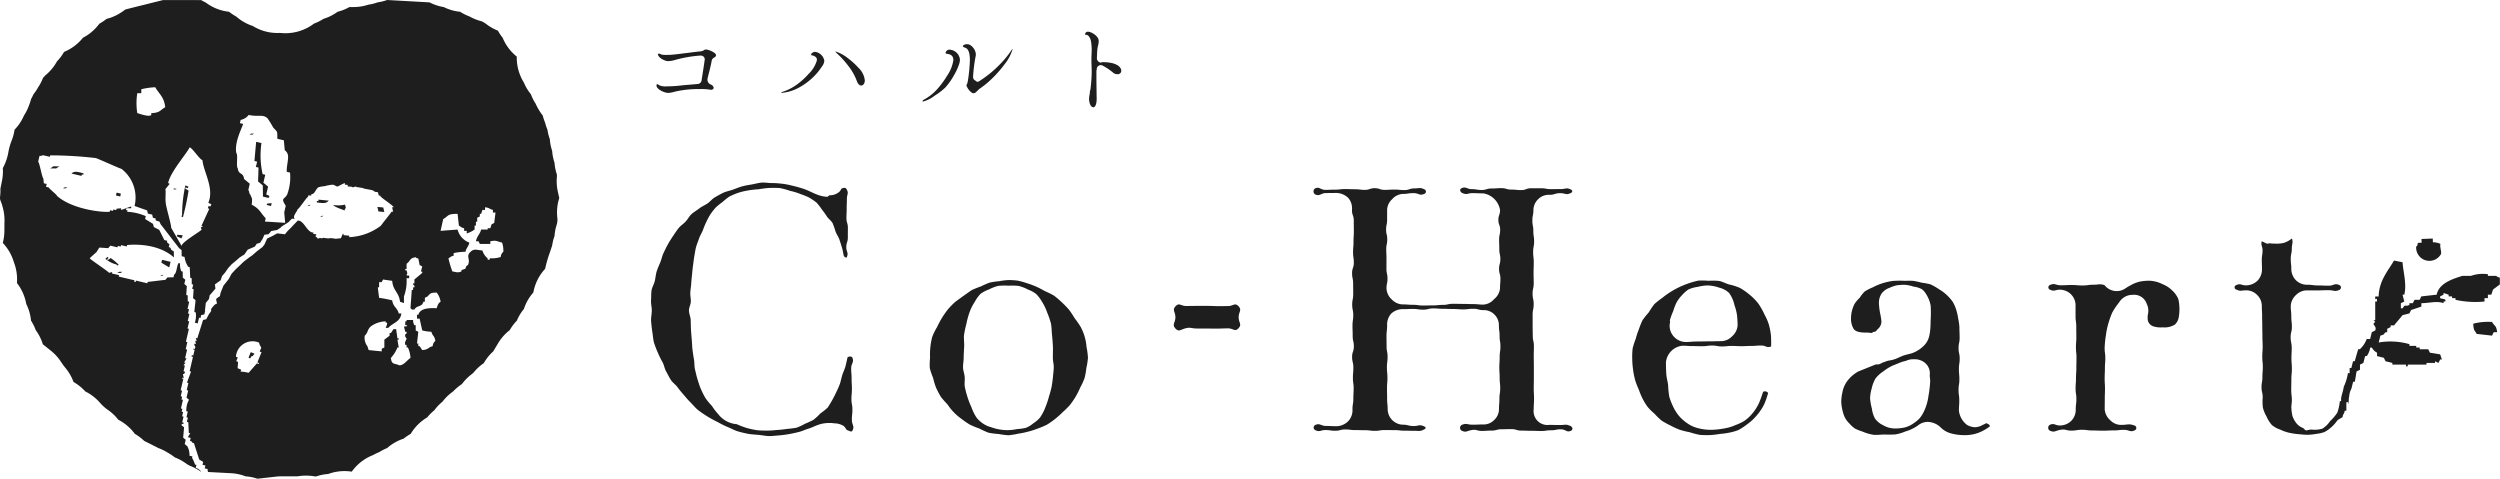 <svg xmlns="http://www.w3.org/2000/svg" width="300.436" height="57.527" viewBox="0 0 300.436 57.527">
  <g id="グループ_11465" data-name="グループ 11465" transform="translate(-534.44 -34.059)">
    <g id="グループ_11451" data-name="グループ 11451" transform="translate(613.332 37.876)">
      <g id="グループ_11450" data-name="グループ 11450">
        <g id="グループ_11449" data-name="グループ 11449">
          <g id="グループ_11445" data-name="グループ 11445" transform="translate(0 2.128)">
            <path id="パス_57379" data-name="パス 57379" d="M596.543,43.852c-.486,0-1.413-.447-1.413-.888,0-.135.073-.161.1-.161.072,0,.165.095.281.157a1.95,1.95,0,0,0,.855.105,14.431,14.431,0,0,0,1.878-.126c.478-.044,1.093-.088,1.889-.164a.494.494,0,0,0,.417-.437c.209-1.3.32-2.066.368-2.414a.487.487,0,0,0-.094-.4.512.512,0,0,0-.37-.156c-.009,0-.02-.006-.029-.005a14.646,14.646,0,0,0-1.625.2,15.7,15.7,0,0,0-1.6.374,2.815,2.815,0,0,1-.679.095c-.393,0-1.221-.417-1.221-.857.044-.022.056-.04.1-.04a.513.513,0,0,1,.225.053.464.464,0,0,0,.211.073,3.156,3.156,0,0,0,.41.025c.279,0,.571-.007.715-.021.656-.057,1.231-.143,1.806-.209.519-.06,1.035-.138,1.609-.191a.873.873,0,0,0,.431-.131.462.462,0,0,1,.269-.1c.294,0,1.211.372,1.211.685,0,.125-.095.225-.29.326a.515.515,0,0,0-.237.378c-.1.58-.324,1.392-.487,2.071a.647.647,0,0,0,.289.708c.443.162.437.428.437.43,0,.165-.153.246-.328.246a.817.817,0,0,1-.155-.022,6.521,6.521,0,0,0-1.165-.066,13.873,13.873,0,0,0-1.54.066,12.551,12.551,0,0,0-1.52.259A3.154,3.154,0,0,1,596.543,43.852Z" transform="translate(-595.13 -38.632)" fill="#1e1e1e"/>
          </g>
          <g id="グループ_11446" data-name="グループ 11446" transform="translate(14.958 2.366)">
            <path id="パス_57380" data-name="パス 57380" d="M606.746,43.794c-.035,0-.079-.049-.1-.079l-.012.039c.023,0,.082-.049.243-.1a6.2,6.2,0,0,0,1.691-.872,8.476,8.476,0,0,0,1.405-1.284,3.6,3.6,0,0,0,.978-1.6.568.568,0,0,0-.038-.3.788.788,0,0,0-.486-.3c-.053-.007-.16-.013-.16-.112,0-.162.269-.322.482-.322a1.3,1.3,0,0,1,1.1,1.075,1.274,1.274,0,0,1-.308.714,7,7,0,0,1-1.287,1.485,7.587,7.587,0,0,1-1.626,1.111A5.262,5.262,0,0,1,606.746,43.794Zm9.531-.885c-.109,0-.355-.057-.542-.593a6.589,6.589,0,0,0-.966-1.715,11.239,11.239,0,0,0-1.31-1.469c-.068-.062-.272-.237-.272-.317a4.682,4.682,0,0,1,1.5.814,8.672,8.672,0,0,1,1.273,1.16,2.444,2.444,0,0,1,.755,1.49C616.717,42.642,616.54,42.908,616.277,42.908Z" transform="translate(-606.637 -38.815)" fill="#1e1e1e"/>
          </g>
          <g id="グループ_11447" data-name="グループ 11447" transform="translate(31.981 1.485)">
            <path id="パス_57381" data-name="パス 57381" d="M619.763,45.045c-.053-.034-.057-.136.149-.247a5.978,5.978,0,0,0,1.577-1.249,10.632,10.632,0,0,0,1.2-1.635,4.375,4.375,0,0,0,.74-1.868c0-.586-.439-.7-.753-.74-.088-.009-.181-.036-.181-.131a.474.474,0,0,1,.5-.37,1.318,1.318,0,0,1,1.223,1.182,1.761,1.761,0,0,1-.1.56,7.133,7.133,0,0,1-.69,1.462,7.926,7.926,0,0,1-.945,1.323,7.448,7.448,0,0,1-1.286.991A3.88,3.88,0,0,1,619.763,45.045Zm6.1-1c-.36,0-.846-.734-.859-.97,0-.058.066-.122.091-.2a2.436,2.436,0,0,0,.091-.415,18.647,18.647,0,0,0,.227-2.374c0-.928-.19-1.4-.565-1.517-.087-.027-.282-.1-.282-.2,0-.073.209-.225.522-.225.534,0,1.04.716,1.04,1.218a.878.878,0,0,1-.038.308,18.766,18.766,0,0,0-.294,2.426.494.494,0,0,0,.291.432c.077.045.144.139.229.139a.558.558,0,0,0,.279-.114,14.925,14.925,0,0,0,1.377-1.007,15.317,15.317,0,0,0,1.247-1.183,11.58,11.58,0,0,0,1.084-1.335c.074-.1.2-.305.253-.305a5.508,5.508,0,0,1-.989,1.858,13.922,13.922,0,0,1-1.393,1.6,11.178,11.178,0,0,1-1.634,1.349c-.026.018-.13.129-.152.151C626.22,43.846,626.047,44.041,625.865,44.041Z" transform="translate(-619.732 -38.137)" fill="#1e1e1e"/>
          </g>
          <g id="グループ_11448" data-name="グループ 11448" transform="translate(51.507)">
            <path id="パス_57382" data-name="パス 57382" d="M635.753,46.07c-.294,0-.521-.448-.521-1.044a3.34,3.34,0,0,1,.076-.552c.029-.148.008-.239.026-.309a2.417,2.417,0,0,0,.087-.443c.043-.337.105-.974.123-1.682.014-.562-.03-1.166-.03-1.7,0-.586.049-1.043.032-1.4-.045-.967-.194-1.188-.3-1.336a.512.512,0,0,0-.386-.251c-.085,0-.108.016-.108-.064a.335.335,0,0,1,.347-.3c.412,0,1.29.528,1.29,1.1a1.833,1.833,0,0,1-.044.425,4.368,4.368,0,0,0-.112.572c-.035.276-.043.654-.059,1.08a.441.441,0,0,0,.126.346.518.518,0,0,0,.334.195.646.646,0,0,1,.242-.061c1.626,0,2.229.572,2.229,1.043a.414.414,0,0,1-.446.406.786.786,0,0,1-.489-.144,6.768,6.768,0,0,0-1.332-.9.537.537,0,0,0-.217-.052.51.51,0,0,0-.264.1.46.46,0,0,0-.2.413c0,.087-.042.087-.042.173,0,.554,0,1.113.005,1.605.012.837.016,1.487.025,1.6.018.729-.133,1-.231,1.1A.211.211,0,0,1,635.753,46.07Z" transform="translate(-634.753 -36.995)" fill="#1e1e1e"/>
          </g>
        </g>
      </g>
    </g>
    <g id="グループ_11462" data-name="グループ 11462" transform="translate(612.674 55.995)">
      <g id="グループ_11460" data-name="グループ 11460">
        <g id="グループ_11452" data-name="グループ 11452">
          <path id="パス_57383" data-name="パス 57383" d="M608.837,81.4c-.426,0-.853-.1-1.275-.14s-.853-.051-1.271-.129-.836-.181-1.247-.3-.776-.35-1.174-.5a11.477,11.477,0,0,1-1.235-.614,13.631,13.631,0,0,1-2.353-1.438c-.351-.286-.64-.658-.976-.989-.273-.27-.513-.567-.77-.863s-.5-.584-.728-.9-.577-.537-.79-.863-.377-.677-.569-1.017-.246-.74-.421-1.091a11.164,11.164,0,0,1-.575-1.16,12.241,12.241,0,0,1-.469-1.219c-.108-.412-.133-.853-.2-1.29-.065-.419-.114-.853-.147-1.295-.031-.424.082-.858.082-1.3,0-.4-.117-.8-.09-1.189s0-.806.06-1.2.3-.747.391-1.139.113-.788.231-1.163.291-.736.437-1.1.213-.753.381-1.1.332-.7.521-1.039.4-.667.612-.988.432-.647.668-.949.591-.516.853-.8.434-.646.715-.9.629-.445.931-.682.662-.38.978-.593.555-.546.889-.737.664-.386,1.013-.551.763-.231,1.139-.367.744-.294,1.127-.4.777-.166,1.171-.234.779-.186,1.179-.218.8.053,1.2.053a10.54,10.54,0,0,1,1.126.068,7.716,7.716,0,0,1,1.108.191,15.748,15.748,0,0,1,1.771.494c.515.2.969.446,1.4.61a3.727,3.727,0,0,0,1.265.289c.114,0,.2-.173.276-.178a1.8,1.8,0,0,0,1.174-.412c.116-.1.216-.316.321-.432.3-.049.434-.133.577.138.272.515.022.552.022,1.132s-.025.577-.025,1.157-.03.578-.03,1.156.173.582.173,1.165-.005.581-.005,1.163-.186.582-.186,1.167.286.614.081,1.156c-.082.211-.186.051-.37-.073-.081-.343-.121-.634-.216-.975s-.211-.682-.321-1.019-.342-.637-.465-.968a9.816,9.816,0,0,0-.343-.988c-.16-.312-.489-.517-.682-.8a7.982,7.982,0,0,0-.6-.836,7.115,7.115,0,0,0-.658-.855,7.633,7.633,0,0,0-.9-.612,9.283,9.283,0,0,0-1-.406,7.514,7.514,0,0,0-1.252-.386,9.311,9.311,0,0,0-1.279-.347,12.915,12.915,0,0,0-1.33-.005,11.725,11.725,0,0,0-1.249.161,9.249,9.249,0,0,0-1.247.14,8.143,8.143,0,0,0-1.227.3,10.483,10.483,0,0,0-.985.424,8.145,8.145,0,0,0-.841.668,7.243,7.243,0,0,0-.828.675,8.613,8.613,0,0,0-.642.833,9.014,9.014,0,0,0-.489.923,9.365,9.365,0,0,0-.391.955c-.14.337-.342.642-.459.992s-.266.68-.361,1.033-.137.715-.205,1.076-.1.737-.156,1.109-.081.737-.121,1.111-.078.74-.1,1.115-.095.714-.11,1.065.073.718.065,1.063c-.008.361-.225.712-.225,1.059,0,.406.2.8.211,1.186.009.407.014.806.035,1.187.025.407.06.8.092,1.184.038.407.04.8.088,1.184.052.407.111.793.175,1.169.075.4.035.819.122,1.184.1.407.186.814.3,1.182.13.4.246.806.4,1.162a11.485,11.485,0,0,0,.554,1.1,8.205,8.205,0,0,0,.776.944,7.456,7.456,0,0,0,.777,1.011,3.11,3.11,0,0,0,2.215,1.188,9.916,9.916,0,0,0,1.217.464,10.74,10.74,0,0,0,1.29.269,12.588,12.588,0,0,0,1.319.035c.394,0,.766-.053,1.125-.078.394-.022.762-.073,1.118-.125a10.018,10.018,0,0,0,1.114-.14,6.76,6.76,0,0,0,1.019-.477,9.187,9.187,0,0,0,1.023-.477,7.025,7.025,0,0,0,.826-.767,6.78,6.78,0,0,0,.881-.706A14.443,14.443,0,0,0,616.9,76.1a9.554,9.554,0,0,0,.426-.979c.114-.343.175-.7.283-1.046s.276-.672.373-1.015.178-.786.267-1.13c.191-.121.507-.135.585.073.208.582-.154.645-.154,1.26s.051.62.051,1.236.036.615.036,1.23-.057.617-.057,1.236.116.62.116,1.243-.065.616-.065,1.241.351.725.079,1.282c-.135.277-.389.005-.686-.049a4.21,4.21,0,0,0-.326-.452,2.059,2.059,0,0,0-1.179-.356,2.594,2.594,0,0,0-.286-.035,4.395,4.395,0,0,0-1.36.121c-.819.253-.784.346-1.6.6-.316.095-.637.261-1,.346-.329.083-.677.161-1.039.231a12.251,12.251,0,0,1-1.254.175C609.706,81.344,609.274,81.4,608.837,81.4Z" transform="translate(-594.624 -50.934)" fill="#1e1e1e"/>
        </g>
        <g id="グループ_11453" data-name="グループ 11453" transform="translate(33.479 11.723)">
          <path id="パス_57384" data-name="パス 57384" d="M629.853,78.6a9.308,9.308,0,0,1-1.189-.155,8.936,8.936,0,0,1-1.2-.151,9.741,9.741,0,0,1-1.1-.5,10.55,10.55,0,0,1-1.13-.463,9.779,9.779,0,0,1-1.006-.689,6.456,6.456,0,0,1-1.692-1.743,10.422,10.422,0,0,1-.806-.924,11.288,11.288,0,0,1-.569-1.084,8.512,8.512,0,0,1-.361-1.188,8.589,8.589,0,0,1-.4-1.179,9.128,9.128,0,0,1,.035-1.245,8.323,8.323,0,0,1,.038-1.277,7.375,7.375,0,0,1,.237-1.262,7.8,7.8,0,0,1,.572-1.152,11.431,11.431,0,0,1,.586-1.093,11.14,11.14,0,0,1,.71-1.02,9.935,9.935,0,0,1,.871-.894,66.727,66.727,0,0,1,1.977-1.414,10.469,10.469,0,0,1,1.123-.456,11.013,11.013,0,0,1,1.049-.456,8.172,8.172,0,0,1,1.13-.166,7.752,7.752,0,0,1,1.128-.14,8.114,8.114,0,0,1,1.144.075,9.332,9.332,0,0,1,1.1.311,10.705,10.705,0,0,1,1.063.391,11.363,11.363,0,0,1,1.069.55,9.976,9.976,0,0,1,1.089.539,10.356,10.356,0,0,1,.926.788,11.7,11.7,0,0,1,.87.888,10.779,10.779,0,0,1,.688,1.036,11.013,11.013,0,0,1,.712,1.022,5.943,5.943,0,0,1,.723,2.458,8.568,8.568,0,0,1,.17,1.274,8.323,8.323,0,0,1-.191,1.232A8.068,8.068,0,0,1,639,71.738a7.839,7.839,0,0,1-.517,1.126,10.316,10.316,0,0,1-.547,1.092,10.707,10.707,0,0,1-.691,1.006,10.456,10.456,0,0,1-.868.861,11.144,11.144,0,0,1-.906.812,10.115,10.115,0,0,1-1,.7,10.673,10.673,0,0,1-1.126.472,9.735,9.735,0,0,1-1.14.361,9.521,9.521,0,0,1-1.163.239A8.854,8.854,0,0,1,629.853,78.6Zm0-17.975a7.477,7.477,0,0,0-1.227.023,5.16,5.16,0,0,0-1.141.443,3.64,3.64,0,0,0-1,.529,4.317,4.317,0,0,0-.662.924,5.881,5.881,0,0,0-.641,1.269,9.64,9.64,0,0,0-.378,1.384,13.028,13.028,0,0,0-.286,1.345c-.043.426.035.888.016,1.37-.018.434-.058.888-.058,1.369,0,.407-.09.793-.077,1.165.012.407.17.78.2,1.147.032.408-.048.8.008,1.161a10.534,10.534,0,0,0,.286,1.119,9.262,9.262,0,0,0,.516,1.355,5.567,5.567,0,0,0,.64,1.292,3.854,3.854,0,0,0,.79.7,3.093,3.093,0,0,0,.955.416,5.512,5.512,0,0,0,3.1.221,6.694,6.694,0,0,0,1.036-.143,3.144,3.144,0,0,0,.9-.539,3.915,3.915,0,0,0,.8-.677,5.613,5.613,0,0,0,.668-1.27,10.437,10.437,0,0,0,.451-1.369,9.986,9.986,0,0,0,.3-1.111c.052-.354.12-.736.153-1.141.032-.361.085-.749.1-1.16.01-.369-.11-.758-.11-1.165,0-.481.022-.935.005-1.369-.023-.487-.061-.939-.105-1.365-.051-.491-.045-.954-.126-1.362a9.567,9.567,0,0,0-.469-1.365,5.946,5.946,0,0,0-.617-1.277,4.382,4.382,0,0,0-.675-.9,3.409,3.409,0,0,0-.983-.545,4.87,4.87,0,0,0-1.141-.445A7.664,7.664,0,0,0,629.853,60.627Z" transform="translate(-620.379 -59.952)" fill="#1e1e1e"/>
        </g>
        <g id="グループ_11454" data-name="グループ 11454" transform="translate(62.82 14.647)">
          <path id="パス_57385" data-name="パス 57385" d="M643.153,65.1c-.459-.486,0-.689,0-1.357s-.434-.845.023-1.336c.432-.458.621-.016,1.249-.016s.627-.014,1.255-.014.629-.005,1.26-.005.632.035,1.263.035.633-.005,1.265-.005.826-.456,1.26.005c.461.486.02.662.02,1.336s.439.846-.02,1.332c-.426.461-.623,0-1.249,0s-.628.035-1.254.035-.628-.01-1.26-.01H645.7c-.634,0-.654-.183-1.271-.044C643.76,65.208,643.59,65.564,643.153,65.1Z" transform="translate(-642.95 -62.201)" fill="#1e1e1e"/>
        </g>
        <g id="グループ_11455" data-name="グループ 11455" transform="translate(79.605 0.597)">
          <path id="パス_57386" data-name="パス 57386" d="M673.671,80.613a.4.4,0,0,1,.005-.682c.586-.259.664-.033,1.309-.033s.645-.029,1.289-.029a1.727,1.727,0,0,0,1.3-.526,1.774,1.774,0,0,0,.588-1.3c0-.629.052-.629.052-1.258s.095-.63.095-1.257-.065-.628-.065-1.254-.04-.628-.04-1.249.04-.633.04-1.262.091-.632.091-1.262-.1-.632-.1-1.267-.082-.632-.082-1.264a1.8,1.8,0,0,0-.547-1.322,1.778,1.778,0,0,0-1.325-.52c-.6,0-.6-.162-1.206-.162s-.6.075-1.208.075-.6-.045-1.2-.045-.6-.025-1.2-.025-.6-.048-1.208-.048-.606.151-1.212.151-.6-.088-1.214-.088-.6.025-1.217.025a2.036,2.036,0,0,0-1.414.545,1.985,1.985,0,0,0-.482,1.416c0,.629-.075.629-.075,1.262s.01.627.01,1.254.121.627.121,1.254-.081.627-.081,1.252.063.632.063,1.258-.052.633-.052,1.262.014.634.014,1.267.065.632.065,1.264a1.883,1.883,0,0,0,1.832,1.852c.647,0,.647.162,1.29.162s.652-.229,1.24.03c.263.118.268.259.009.387-.534.255-.554.155-1.151.155s-.59-.013-1.187-.013-.593-.068-1.184-.068-.6-.009-1.192-.009-.594.095-1.187.095-.6-.075-1.19-.075-.591-.016-1.187-.016-.6-.074-1.191-.074-.6.155-1.195.155-.6-.084-1.193-.084-.663.27-1.205.014a.347.347,0,0,1-.019-.621c.586-.264.667.114,1.309.114s.645.031,1.29.031a2.045,2.045,0,0,0,1.4-.636,1.923,1.923,0,0,0,.482-1.4c0-.632.105-.632.105-1.258s.035-.63.035-1.262-.088-.628-.088-1.254.053-.628.053-1.26-.151-.627-.151-1.26.211-.627.211-1.254-.14-.624-.14-1.252-.023-.629-.023-1.257.091-.627.091-1.26-.127-.632-.127-1.258.122-.63.122-1.26-.008-.632-.008-1.265-.127-.627-.127-1.26.208-.627.208-1.256-.09-.63-.09-1.257.054-.633.054-1.265.04-.633.04-1.265-.01-.637-.01-1.269-.216-.638-.216-1.27a1.934,1.934,0,0,0-.408-1.413,2.089,2.089,0,0,0-1.413-.64c-.645,0-.645.01-1.29.01s-.723.426-1.309.166a.428.428,0,0,1-.016-.718c.532-.256.632.17,1.23.17s.591-.026,1.187-.026.591-.07,1.186-.07.593.021,1.19.021.6.075,1.189.075.594-.2,1.189-.2.591.2,1.184.2.6-.035,1.193-.035.6.06,1.195.06.6-.2,1.195-.2.651-.148,1.191.11a.288.288,0,0,1,0,.546c-.586.261-.64-.09-1.284-.09s-.642.095-1.29.095a1.831,1.831,0,0,0-1.295.642,1.8,1.8,0,0,0-.6,1.3v1.174c0,.59-.122.59-.122,1.176s.138.588.138,1.175-.121.584-.121,1.171.03.59.03,1.179-.005.59-.005,1.179.126.591.126,1.184-.121.593-.121,1.182a1.89,1.89,0,0,0,.642,1.327,1.854,1.854,0,0,0,1.325.591c.607,0,.607.046,1.212.046s.6.086,1.2.086.6-.013,1.2-.013.6-.062,1.205-.062.6-.131,1.209-.131.6.013,1.209.013.6.023,1.214.023.607.06,1.214.06a1.822,1.822,0,0,0,1.29-.647,1.909,1.909,0,0,0,.723-1.292c0-.588.048-.588.048-1.176s-.164-.588-.164-1.174.156-.588.156-1.175-.126-.586-.126-1.171-.022-.589-.022-1.176.124-.593.124-1.179-.212-.591-.212-1.184.2-.591.2-1.184a2.427,2.427,0,0,0-2.012-2.007c-.645,0-.645-.03-1.289-.03s-.647.246-1.239-.016c-.259-.114-.356-.443-.1-.567.537-.256.646.105,1.244.105s.592.1,1.184.1.594-.181,1.187-.181.594-.04,1.191-.04.593.173,1.19.173.593.06,1.187.06.59-.221,1.187-.221.594,0,1.193,0,.6.108,1.189.108.6-.01,1.2-.01.64-.211,1.182.045c.259.121.238.331-.023.447-.586.261-.6,0-1.249,0s-.642.2-1.29.2a1.766,1.766,0,0,0-1.325.5A1.845,1.845,0,0,0,682.3,54.1c0,.628-.126.628-.126,1.26s.116.627.116,1.257.095.627.095,1.257-.117.632-.117,1.258.073.633.073,1.26-.023.628-.023,1.254.018.628.018,1.254-.135.628-.135,1.254.13.63.13,1.262-.125.629-.125,1.257v1.26c0,.629.014.629.014,1.261s.138.633.138,1.26-.017.633-.017,1.26.012.629.012,1.257,0,.632,0,1.265-.014.632-.014,1.269.035.633.035,1.265-.04.634-.04,1.271a1.669,1.669,0,0,0,1.881,1.88c.647,0,.647.017,1.29.017s.666-.143,1.254.118c.261.116.321.442.068.564-.537.259-.629-.168-1.225-.168s-.594.118-1.186.118-.593.084-1.189.084-.591-.022-1.187-.022-.594-.022-1.192-.022-.592-.181-1.188-.181-.593.017-1.184.017-.6.161-1.19.161-.6.04-1.194.04-.607-.207-1.2-.107C674.27,80.653,674.21,80.87,673.671,80.613Z" transform="translate(-655.862 -51.393)" fill="#1e1e1e"/>
        </g>
        <g id="グループ_11456" data-name="グループ 11456" transform="translate(117.915 11.778)">
          <path id="パス_57387" data-name="パス 57387" d="M694.767,78.562a12.068,12.068,0,0,1-1.287-.018,10.191,10.191,0,0,1-1.243-.322A9.644,9.644,0,0,1,691,77.909a9.794,9.794,0,0,1-1.079-.5,9.5,9.5,0,0,1-1.041-.575,7.861,7.861,0,0,1-.855-.823,7.515,7.515,0,0,1-.837-.828,7.96,7.96,0,0,1-.617-1.011,9.739,9.739,0,0,1-.45-1.085,8.491,8.491,0,0,1-.454-1.2,9.707,9.707,0,0,1-.24-1.26,10.542,10.542,0,0,1-.091-1.282,8.553,8.553,0,0,1,.051-1.2,8.727,8.727,0,0,1,.369-1.143,8.911,8.911,0,0,1,.368-1.123,10,10,0,0,1,.447-1.114,10.068,10.068,0,0,1,.747-.939,10.566,10.566,0,0,1,.677-1,10.269,10.269,0,0,1,.948-.745,9.232,9.232,0,0,1,.971-.7,9.828,9.828,0,0,1,1.046-.581,10.9,10.9,0,0,1,2.328-.8,9.011,9.011,0,0,1,1.239.025,7.154,7.154,0,0,1,1.245.016c.386.07.758.291,1.174.416a7.16,7.16,0,0,1,1.327.421,7.548,7.548,0,0,1,1.147.8,6.516,6.516,0,0,1,1.084,1.1,8.71,8.71,0,0,1,.753,1.351,6.031,6.031,0,0,1,.508,1.189,8.782,8.782,0,0,1,.243,1.264,12.859,12.859,0,0,1,.016,1.332c-.547.213-.6-.113-1.19-.113s-.591.051-1.184.051-.586.03-1.174.03-.591-.03-1.179-.03-.588.062-1.177.062-.59-.108-1.182-.108-.592.081-1.182.081-.594-.016-1.187-.016-.6-.046-1.189-.046a2.224,2.224,0,0,0-1.991,1.988c0,.451.01.92.04,1.392.025.456.17.91.221,1.378a10.65,10.65,0,0,0,.14,1.371,7.571,7.571,0,0,0,.51,1.287,4.924,4.924,0,0,0,.7,1.071,5.008,5.008,0,0,0,.963.841,3.835,3.835,0,0,0,1.355.6,6.24,6.24,0,0,0,1.486.181,9.071,9.071,0,0,0,1.5-.153,5.4,5.4,0,0,0,1.425-.411,6.707,6.707,0,0,0,1.023-.474,4.622,4.622,0,0,0,.853-.733,5.615,5.615,0,0,0,1-1.53c.216-.519.351-.953.464-1.277.3-.086.359-.061.6.135a10.22,10.22,0,0,1-.432,1.279,5.254,5.254,0,0,1-.5.868,6.526,6.526,0,0,1-.632.783,5.642,5.642,0,0,1-.936.831,7.444,7.444,0,0,1-1.057.7,5.783,5.783,0,0,1-1.1.317,8.158,8.158,0,0,1-1.119.155A10.675,10.675,0,0,1,694.767,78.562Zm-.4-17.978a5.2,5.2,0,0,0-1.162.173,3.8,3.8,0,0,0-1.139.324,4.283,4.283,0,0,0-.772.7,4.118,4.118,0,0,0-.623.831,6.555,6.555,0,0,0-.413,1.066,7.84,7.84,0,0,0-.394,1.08c-.025.126.046.142.014.272a1.887,1.887,0,0,0,.361,1.581,1.976,1.976,0,0,0,1.483.77c.715,0,.715-.062,1.425-.062s.715-.017,1.427-.017.715-.023,1.43-.023a1.838,1.838,0,0,0,1.322-.575A1.922,1.922,0,0,0,698,65.378c0-.456-.039-.863-.071-1.219a5.669,5.669,0,0,0-.3-1.176,3.921,3.921,0,0,0-.642-1.487,2.63,2.63,0,0,0-1.2-.647A4.5,4.5,0,0,0,694.362,60.584Z" transform="translate(-685.333 -59.994)" fill="#1e1e1e"/>
        </g>
        <g id="グループ_11457" data-name="グループ 11457" transform="translate(143.041 11.792)">
          <path id="パス_57388" data-name="パス 57388" d="M719.387,78.57a6.121,6.121,0,0,1-1.5-.2,2.754,2.754,0,0,1-1.274-.72A2.326,2.326,0,0,0,715,76.975a1.919,1.919,0,0,0-1.149.451,5.049,5.049,0,0,1-1.481.7,5.446,5.446,0,0,1-1.2.356,10.8,10.8,0,0,1-1.26.013c-.509,0-.979.077-1.389.03a5.484,5.484,0,0,1-1.325-.391,5.775,5.775,0,0,1-.874-.346,3.465,3.465,0,0,1-.69-.623,2.668,2.668,0,0,1-.742-1.257,5.548,5.548,0,0,1-.23-1.312,5.376,5.376,0,0,1,.142-1.184,3.3,3.3,0,0,1,.417-1.106,4.366,4.366,0,0,1,.653-.786,4.589,4.589,0,0,1,.827-.6,744.1,744.1,0,0,0,2.047-.823c.224-.065.243.01.467-.052a2.438,2.438,0,0,0,.42-.2,2.041,2.041,0,0,0,.421-.149c.472-.148.494-.081.966-.231.407-.135.753-.331,1.091-.452.415-.142.809-.2,1.13-.318a3.824,3.824,0,0,0,1.336-.867,2.362,2.362,0,0,0,.65-1.149,6.023,6.023,0,0,0,.139-.952c.022-.292.034-.616.034-.974a13.171,13.171,0,0,0,0-1.76,3.784,3.784,0,0,0-.512-1.319,2.031,2.031,0,0,0-.542-.643,2.808,2.808,0,0,0-1-.308,4.147,4.147,0,0,0-1.033-.218,6.306,6.306,0,0,0-.949.056,4.143,4.143,0,0,0-.9.305,1.962,1.962,0,0,0-.958.693,2.006,2.006,0,0,0-.321,1.147,8.2,8.2,0,0,0,.146,1.226,7.126,7.126,0,0,1,.156.984,1.23,1.23,0,0,1-.456.926c-.074.068-.142.218-.312.294-.065.03-.146.005-.2.04-.07.005-.121.1-.194.11a2.923,2.923,0,0,1-.443-.04c-.334,0-1.405.052-1.729-.437a2.349,2.349,0,0,1-.321-1.3,3.84,3.84,0,0,1,.429-1.721,3.9,3.9,0,0,1,.61-.721,4.511,4.511,0,0,1,.591-.747,5.193,5.193,0,0,1,1-.517,6.726,6.726,0,0,1,1.029-.446,7.832,7.832,0,0,1,1.349-.317,11.755,11.755,0,0,1,1.395-.019c.376,0,.733-.018,1.069.01a8.035,8.035,0,0,1,1.033.222,7.237,7.237,0,0,1,1.039.194,6.709,6.709,0,0,1,1.044.6,4.731,4.731,0,0,1,.949.712,4.78,4.78,0,0,1,.692.8,4.3,4.3,0,0,1,.42.968,6.323,6.323,0,0,1,.23,1.033,7.018,7.018,0,0,1,.148,1.054c0,.627.025.627.025,1.254s-.127.627-.127,1.249.135.629.135,1.252-.095.624-.095,1.247.057.628.057,1.254-.1.632-.1,1.26.088.629.088,1.262-.043.627-.043,1.258a2.527,2.527,0,0,0,.958,1.678,2.033,2.033,0,0,0,1.011.291,1.949,1.949,0,0,0,.893-.281,2.565,2.565,0,0,0,.432-.216c.225.159.421.133.413.407a5.833,5.833,0,0,1-1.309.74A4.733,4.733,0,0,1,719.387,78.57Zm-6-9.119a1.949,1.949,0,0,0-.725.1c-.451.181-.477.118-.931.3s-.451.188-.909.369a5.209,5.209,0,0,0-1.074.664,4,4,0,0,0-.948.844,3.716,3.716,0,0,0-.467,1.179,4.8,4.8,0,0,0-.211,1.241,7.23,7.23,0,0,0,.221,1.247,3.28,3.28,0,0,0,.371,1.179,2.5,2.5,0,0,0,.957.793,2.821,2.821,0,0,0,1.5.4,4.907,4.907,0,0,0,1.148-.129,3.086,3.086,0,0,0,1.029-.491,3.99,3.99,0,0,0,.737-.612,3.92,3.92,0,0,0,.507-.81,5.829,5.829,0,0,0,.346-.906,6.125,6.125,0,0,0,.2-.945,14.292,14.292,0,0,0,.208-1.8c0-.359-.053-.359-.053-.715a1.639,1.639,0,0,0-.8-1.635A1.956,1.956,0,0,0,713.384,69.451Z" transform="translate(-704.662 -60.005)" fill="#1e1e1e"/>
        </g>
        <g id="グループ_11458" data-name="グループ 11458" transform="translate(167.904 11.798)">
          <path id="パス_57389" data-name="パス 57389" d="M723.983,78.028a.408.408,0,0,1,0-.693c.541-.253.627.073,1.222.073a1.946,1.946,0,0,0,1.377-.575,1.9,1.9,0,0,0,.521-1.373c0-.619.075-.619.075-1.241s-.095-.617-.095-1.236.048-.62.048-1.243.044-.621.044-1.241.016-.62.016-1.241-.065-.62-.065-1.24.047-.621.047-1.244-.009-.621-.009-1.244-.086-.628-.086-1.249V63.031a1.843,1.843,0,0,0-.519-1.356,1.9,1.9,0,0,0-1.355-.586c-.6,0-.653.256-1.189,0a.3.3,0,0,1,0-.567c.594-.261.647.038,1.3.038s.652-.033,1.305-.033.658.055,1.314.055.655-.091,1.31-.091.677-.135,1.309.043a1.858,1.858,0,0,0,2.589.35c.186-.126.391-.237.594-.347a4.032,4.032,0,0,1,1.082-.421,5.926,5.926,0,0,1,1.149-.105,3.878,3.878,0,0,1,1.605.432,3.359,3.359,0,0,1,1.124.742,2.907,2.907,0,0,1,.732,1.03,5.477,5.477,0,0,1,.048,2.207,1.517,1.517,0,0,1-.464.863,2.368,2.368,0,0,1-1.461.33,2.956,2.956,0,0,1-1.169-.133.987.987,0,0,1-.637-.936,2.207,2.207,0,0,1,.027-.486,1.854,1.854,0,0,0-.135-1.26,1.6,1.6,0,0,0-1.708-1.091,1.864,1.864,0,0,0-1.5.74c-.086.116-.172.235-.261.361a7.292,7.292,0,0,0-.69,1.05,10.793,10.793,0,0,0-.426,1.187,8.832,8.832,0,0,0-.321,1.505,11.66,11.66,0,0,0-.156,1.535c0,.607.081.607.081,1.225s-.049.607-.049,1.222-.031.615-.031,1.23.04.615.04,1.226-.025.62-.025,1.235-.008.617-.008,1.236a1.932,1.932,0,0,0,.673,1.322,1.8,1.8,0,0,0,1.326.555c.8,0,.841-.188,1.591.078a.306.306,0,0,1,.017.575c-.578.263-.643-.059-1.279-.059s-.634.07-1.266.07-.636.032-1.27.032-.632-.025-1.265-.025-.632-.083-1.269-.083-.637.1-1.273.1-.654-.2-1.287-.1C724.62,78.035,724.566,78.288,723.983,78.028Z" transform="translate(-723.789 -60.01)" fill="#1e1e1e"/>
        </g>
        <g id="グループ_11459" data-name="グループ 11459" transform="translate(190.305 6.71)">
          <path id="パス_57390" data-name="パス 57390" d="M749.784,79.7c-.4,0-.772-.051-1.128-.078a9.034,9.034,0,0,1-1.109-.173,5.259,5.259,0,0,1-1.049-.374,3.21,3.21,0,0,1-.974-.529,3.637,3.637,0,0,1-.649-1.014,4.3,4.3,0,0,1-.458-1.117A7.207,7.207,0,0,1,744.4,75.2c0-.607-.14-.607-.14-1.219s.105-.607.105-1.219.049-.607.049-1.219-.065-.607-.065-1.219.046-.607.046-1.214-.03-.612-.03-1.225-.016-.612-.016-1.222-.017-.615-.017-1.23-.038-.614-.038-1.226a1.831,1.831,0,0,0-.577-1.325,1.8,1.8,0,0,0-1.322-.539c-.6,0-.642.152-1.179-.1a.275.275,0,0,1-.005-.525c.539-.259.585.027,1.184.027a2.018,2.018,0,0,0,1.4-.581,1.973,1.973,0,0,0,.519-1.405c0-.547-.022-.547-.022-1.1s.09-.552.09-1.1-.218-.576-.1-1.113c.221.082.459.23.647.281.091.027.205-.051.3-.04a5.512,5.512,0,0,0,.692.04,3.61,3.61,0,0,0,1.059-.1,3.155,3.155,0,0,0,.939-.523c.162.585-.021.632-.021,1.235s-.125.607-.125,1.214.065.6.065,1.209a1.946,1.946,0,0,0,.564,1.373,1.9,1.9,0,0,0,1.367.534c.642,0,.642.084,1.279.084s.64.03,1.279.03.693-.341,1.281-.079a.317.317,0,0,1,.005.584c-.582.259-.642.033-1.283.033s-.64.026-1.282.026-.637,0-1.279,0a1.827,1.827,0,0,0-1.335.526,1.929,1.929,0,0,0-.662,1.338c0,.627.065.627.065,1.257s.07.629.07,1.261-.148.63-.148,1.26.129.628.129,1.26-.034.627-.034,1.257.053.632.053,1.264-.061.633-.061,1.265-.017.633-.017,1.267.075.632.075,1.269c0,.342-.083.658-.056.941a5.306,5.306,0,0,0,.129.936,3.005,3.005,0,0,0,.477.871,1.884,1.884,0,0,0,.775.559c.138.068.238.261.386.294.073.017.35-.1.655-.1a3.318,3.318,0,0,0,1.3-.105,3.035,3.035,0,0,0,.928-.909,5.358,5.358,0,0,0,.87-1.019,5.753,5.753,0,0,0,.3-1.355c.278-.105.376.027.577.256a10.162,10.162,0,0,1-.415,1.157,4.4,4.4,0,0,1-2,2.27,4.241,4.241,0,0,1-1.015.226A6,6,0,0,1,749.784,79.7Z" transform="translate(-741.021 -56.096)" fill="#1e1e1e"/>
        </g>
      </g>
      <path id="パス_57391" data-name="パス 57391" d="M760.725,58.084c.24-.266-.111-.871,0-1.33a2.153,2.153,0,0,0-.907-.191c-.005-.151-.01-.3-.018-.451-.451.019-.9.035-1.349.049,0,.153.008.3.014.452-.15,0-.3.014-.451.019-.116.451.043.194-.205.456A1.594,1.594,0,0,0,760.725,58.084Z" transform="translate(-545.681 -49.381)" fill="#1e1e1e" fill-rule="evenodd"/>
      <g id="グループ_11461" data-name="グループ 11461" transform="translate(202.219 9.365)">
        <path id="パス_57392" data-name="パス 57392" d="M751.256,76.966c0-.343.241-.429.241-.768h.208V75.172h.2c0-.205.03.412.03.211.071,0,.04-.828.107-.828a2.31,2.31,0,0,1,.276-1.023c.065-.276.135-.547.205-.823h.206c.066-.412.131-.818.2-1.23.135-.07.276-.14.413-.205v-.617c.134-.07.274-.138.409-.205.068-.276.138-.547.208-.823h.2a2.384,2.384,0,0,0,.412-1.023h.2a1.454,1.454,0,0,0,.62.616v.407c.273.068.545.135.823.208.065.135.133.272.2.412.277.068.547.133.818.2v.205h1.643v.207h.209v-.207h2.253v-.205h1.028v-.2c.135.068.27.133.407.2.073-.135.14-.276.208-.411h.208c-.073-.2-.14-.412-.208-.615-.412-.068-.82-.138-1.232-.2-.07-.14-.135-.276-.205-.411h-1.023V68.6h-.417V68.4h-.818v-.205a8.354,8.354,0,0,0-3.693-.2c.07-.277.136-.55.2-.823.51-.148.334-.108.62-.409h.2v-.411c.139-.07.274-.135.415-.207v-.2h.407c.341-.416.685-.823,1.026-1.235.278-.069.55-.14.82-.205.07-.135.135-.276.205-.411.412-.136.82-.276,1.232-.412v-.408c1.117-.023,1.859-.3,2.669,0v-.2h.2c.19-.383-.5-.292-.615-.411v-.205c.135-.07.276-.136.411-.207v-.205c.2.065.41.14.615.205v.207h.412v.205h.408v.205a11.153,11.153,0,0,0,3.49.205v-.411h.407v-.412h.411c.07-.205.14-.411.208-.616.272-.207.547-.407.818-.612v-.823c-.408-.083-.406-.207-.406-.207h-1.031v-.2a4.319,4.319,0,0,0-2.047.2h-1.029c-1.234.39-2.795.893-3.078,2.258-.614.07-1.231.136-1.846.207-.068.138-.135.273-.2.411h-.617c-.07.135-.135.273-.206.409h-.412v.2c-.607.3-.391-.211-.82.411h-.205v-.614c.138-.065.273-.136.413-.2-.068-.276-.14-.546-.208-.823h.208c.321-1.306-.151-2.825-.208-3.9-.341-.065-.685-.135-1.026-.2-.723,1.241-1.8,2.413-1.847,4.311h-.411v.205c-.013.291.251-.083.208.205v.205h-.208V65.32h-.207l.207.2-.207.208c.013.248.391.378.207.82-.136.07-.272.135-.412.205-.065.274-.135.55-.2.82h-.412a3.159,3.159,0,0,1-.82,1.232h-.206c-.138.477-.278.953-.409,1.438h-.206c-.07.27-.14.545-.205.82h-.205v.615h-.207a5.883,5.883,0,0,1-.5,1.635c-.07.545-.255.9-.324,1.44a4.256,4.256,0,0,1-.9,2.839" transform="translate(-750.186 -58.138)" fill="#1e1e1e" fill-rule="evenodd"/>
        <path id="パス_57393" data-name="パス 57393" d="M759.182,67.341c-.405-.121-.175.03-.411-.2C759.182,67.26,758.946,67.11,759.182,67.341Z" transform="translate(-747.611 -55.439)" fill="#1e1e1e" fill-rule="evenodd"/>
        <path id="パス_57394" data-name="パス 57394" d="M755.706,67.185c-.405-.122-.175.027-.405-.208C755.706,67.1,755.476,66.952,755.706,67.185Z" transform="translate(-748.652 -55.487)" fill="#1e1e1e" fill-rule="evenodd"/>
        <path id="パス_57395" data-name="パス 57395" d="M754.507,66.19h.62V66.4c-.2.07-.411.135-.62.205Z" transform="translate(-748.89 -55.723)" fill="#1e1e1e" fill-rule="evenodd"/>
        <path id="パス_57396" data-name="パス 57396" d="M754.971,64.075h-.62v-.412c.2.068.412.14.62.2Z" transform="translate(-748.937 -56.481)" fill="#1e1e1e" fill-rule="evenodd"/>
        <path id="パス_57397" data-name="パス 57397" d="M755.349,63.568v.2h-.209a6.738,6.738,0,0,1,.209-1.438s.8-.027.405-.2h-.2v-.2h.407A3.944,3.944,0,0,1,755.349,63.568Z" transform="translate(-748.7 -57.001)" fill="#1e1e1e" fill-rule="evenodd"/>
        <path id="パス_57398" data-name="パス 57398" d="M755.772,61.454c.411.122.175-.031.411.205C755.772,61.538,756,61.687,755.772,61.454Z" transform="translate(-748.511 -57.143)" fill="#1e1e1e" fill-rule="evenodd"/>
        <ellipse id="楕円形_138" data-name="楕円形 138" cx="0.434" cy="0.288" rx="0.434" ry="0.288" transform="translate(14.523 2.79)" fill="#1e1e1e"/>
        <path id="パス_57399" data-name="パス 57399" d="M765.344,63.824a7.088,7.088,0,0,0-2.258.207c.048.883.126.7.41,1.228.615.069,1.231.136,1.848.209.065-.14.135-.277.2-.412h.412C765.848,64.19,765.668,64.389,765.344,63.824Z" transform="translate(-746.317 -56.433)" fill="#1e1e1e" fill-rule="evenodd"/>
      </g>
    </g>
    <g id="グループ_11463" data-name="グループ 11463" transform="translate(534.44 34.059)">
      <path id="パス_57400" data-name="パス 57400" d="M540.261,51.5c.5-.027.2.083.521-.124C540.283,51.414,540.59,51.3,540.261,51.5Z" transform="translate(-532.695 -28.864)" fill="#1e1e1e" fill-rule="evenodd"/>
      <path id="パス_57401" data-name="パス 57401" d="M541.048,50.151l1.205.283c.014-.057.025-.113.039-.173.059.014.116.025.174.04.012-.056.025-.116.036-.172C541.814,49.947,541.42,49.8,541.048,50.151Z" transform="translate(-532.459 -29.296)" fill="#1e1e1e" fill-rule="evenodd"/>
      <path id="パス_57402" data-name="パス 57402" d="M545.159,52.207l.517.121c.025-.113.052-.229.079-.344-.173-.04-.343-.077-.516-.117C545.214,51.976,545.186,52.093,545.159,52.207Z" transform="translate(-531.226 -28.718)" fill="#1e1e1e" fill-rule="evenodd"/>
      <path id="パス_57403" data-name="パス 57403" d="M549.262,59.565c.367-.025.143.055.384-.09C549.276,59.495,549.5,59.414,549.262,59.565Z" transform="translate(-529.995 -26.437)" fill="#1e1e1e" fill-rule="evenodd"/>
      <path id="パス_57404" data-name="パス 57404" d="M545.29,59.33c.58-.038.224.09.6-.143C545.315,59.222,545.672,59.093,545.29,59.33Z" transform="translate(-531.186 -26.524)" fill="#1e1e1e" fill-rule="evenodd"/>
      <path id="パス_57405" data-name="パス 57405" d="M545.778,58.745a6.347,6.347,0,0,0-.963-.8s-.528.442-.382.105c.043-.038.086-.078.131-.116-.04-.044-.081-.09-.121-.13l-.261.235a3.4,3.4,0,0,0,1.345.688c.04.046.078.091.118.131C545.687,58.82,545.733,58.782,545.778,58.745Z" transform="translate(-531.519 -26.937)" fill="#1e1e1e" fill-rule="evenodd"/>
      <path id="パス_57406" data-name="パス 57406" d="M562.872,53.132c.361-.073.148.038.369-.143C562.882,53.064,563.09,52.951,562.872,53.132Z" transform="translate(-525.913 -28.381)" fill="#1e1e1e" fill-rule="evenodd"/>
      <path id="パス_57407" data-name="パス 57407" d="M566.667,52.974a3.552,3.552,0,0,1-1.425.039c.243.3.972.487,1.354.663C566.815,53.159,566.788,53.53,566.667,52.974Z" transform="translate(-525.202 -28.386)" fill="#1e1e1e" fill-rule="evenodd"/>
      <path id="パス_57408" data-name="パス 57408" d="M564.418,54c-.361.075-.148-.038-.369.143C564.41,54.071,564.2,54.182,564.418,54Z" transform="translate(-525.56 -28.079)" fill="#1e1e1e" fill-rule="evenodd"/>
      <path id="パス_57409" data-name="パス 57409" d="M570.157,53.8c-.04-.181-.081-.364-.122-.545-.234-.019-.469-.045-.706-.065l.129.542C569.69,53.75,569.927,53.772,570.157,53.8Z" transform="translate(-523.976 -28.322)" fill="#1e1e1e" fill-rule="evenodd"/>
      <path id="パス_57410" data-name="パス 57410" d="M565.166,52.635l-1.232-.121c-.008.06-.013.116-.017.175l-.177-.017c-.005.057-.009.117-.017.178C564.433,52.938,564.845,53.026,565.166,52.635Z" transform="translate(-525.658 -28.524)" fill="#1e1e1e" fill-rule="evenodd"/>
      <path id="パス_57411" data-name="パス 57411" d="M549.36,58.422c.315.19.63.386.944.576.053-.225.105-.454.159-.68-.342-.082-.682-.157-1.024-.238C549.413,58.19,549.389,58.306,549.36,58.422Z" transform="translate(-529.966 -26.854)" fill="#1e1e1e" fill-rule="evenodd"/>
      <path id="パス_57412" data-name="パス 57412" d="M539.087,49.693c1.044-.065.407.165,1.095-.261C539.133,49.5,539.775,49.264,539.087,49.693Z" transform="translate(-533.047 -29.45)" fill="#1e1e1e" fill-rule="evenodd"/>
      <path id="パス_57413" data-name="パス 57413" d="M557.518,46.533c.5-.03.194.081.521-.125C557.539,46.441,557.844,46.33,557.518,46.533Z" transform="translate(-527.519 -30.356)" fill="#1e1e1e" fill-rule="evenodd"/>
      <path id="パス_57414" data-name="パス 57414" d="M557.414,67.278c.07.03.146.057.218.09.032-.073.062-.151.092-.221.356-.148.088.035.407-.348-.151-.062-.3-.122-.442-.186C557.6,66.836,557.5,67.057,557.414,67.278Z" transform="translate(-527.55 -24.296)" fill="#1e1e1e" fill-rule="evenodd"/>
      <path id="パス_57415" data-name="パス 57415" d="M559.1,53.064c.17.04.341.081.513.123.029-.116.053-.231.081-.347-.186.018-.369.032-.556.053C559.126,52.948,559.113,53.009,559.1,53.064Z" transform="translate(-527.044 -28.426)" fill="#1e1e1e" fill-rule="evenodd"/>
      <path id="パス_57416" data-name="パス 57416" d="M559.382,53.51c.073-.318.146-.637.221-.955-.186-.159-.373-.313-.564-.469.078-.321.148-.637.224-.958-.105-.026-.211-.051-.318-.075a10.3,10.3,0,0,1-.138-3.736c-.216-.047-.428-.1-.638-.148-.07.768-.138,1.54-.205,2.309l.321.075c-.049.211-.1.426-.151.637.105.025.216.049.321.075-.017.556-.035,1.117-.055,1.67.191.156.378.316.567.472.005.451.016.9.021,1.349l.637.151C560.02,53.664,559.382,53.51,559.382,53.51Z" transform="translate(-527.386 -30.127)" fill="#1e1e1e" fill-rule="evenodd"/>
      <path id="パス_57417" data-name="パス 57417" d="M601.649,57.859l-.174-.779a5.733,5.733,0,0,1-.11-1.768l0-.278a5.664,5.664,0,0,1-.286-1.425,5.663,5.663,0,0,1-.283-1.417,5.618,5.618,0,0,1-.281-1.418,5.591,5.591,0,0,1-.285-1.127,5.6,5.6,0,0,1-.282-.853,5.627,5.627,0,0,1-.286-.854,6.679,6.679,0,0,1-.849-1.413,5.572,5.572,0,0,1-.567-1.134,5.633,5.633,0,0,1-.848-1.413,5.651,5.651,0,0,1-.854-3.12,5.646,5.646,0,0,1-1.7-2.267,5.654,5.654,0,0,1-.567-.85,5.63,5.63,0,0,1-1.312-.728,3.074,3.074,0,0,0-.677-.408,5.626,5.626,0,0,1-1.418-.567,5.682,5.682,0,0,1-1.127-.565,5.588,5.588,0,0,1-1.975-.567,5.62,5.62,0,0,1-1.708-.564l-5.1-.285a5.619,5.619,0,0,1-1.135.282,5.575,5.575,0,0,1-1.126.282,5.653,5.653,0,0,1-1.772.283l-.5,0a5.5,5.5,0,0,1-1.416.568,5.645,5.645,0,0,1-1.544.8l-.157.052a5.669,5.669,0,0,1-1.134.567,5.657,5.657,0,0,1-3.429,1.157,5.377,5.377,0,0,1-.541-.026c-.052,0-.1-.006-.164-.006-.005,0-.179.005-.26.005a5.638,5.638,0,0,1-2.972-.845,5.675,5.675,0,0,1-1.984-1.134,5.764,5.764,0,0,1-.853-.568l-.192-.027a5.659,5.659,0,0,1-2.636-1.1,5.092,5.092,0,0,1-.547-.286c-.108.007-.211.009-.312.009s-.182,0-.278-.008h-3.966a875.058,875.058,0,0,0-2.271.568,205.2,205.2,0,0,0-2.266.567,7.243,7.243,0,0,1-.815.546,5.611,5.611,0,0,1-1.449.585,5.636,5.636,0,0,1-.854.573l-.153.192a5.634,5.634,0,0,1-1.824,1.5,5.667,5.667,0,0,1-2.27,1.7,5.6,5.6,0,0,1-.85,1.134,5.694,5.694,0,0,1-1.419,1.7c-.082.1-.174.2-.261.291a5.736,5.736,0,0,1-.585,1.124,5.705,5.705,0,0,1-.565.849,5.7,5.7,0,0,1-.285.568,5.845,5.845,0,0,1-.28.836,5.568,5.568,0,0,1-.575,1.148,5.687,5.687,0,0,1-1.131,1.7,5.692,5.692,0,0,1-.328,1.251,7.317,7.317,0,0,0-.411,1.425,6.086,6.086,0,0,1-.671,1.939,5.68,5.68,0,0,1-.095,1.5l-.194.971a5.625,5.625,0,0,1-.046.992.936.936,0,0,0,.047.425,5.272,5.272,0,0,1,.281.848,5.645,5.645,0,0,1,.207,1.674c-.008.247-.008.471-.009.776,0,.192,0,.377-.008.556a5.566,5.566,0,0,1-.187,1.249,5.674,5.674,0,0,1,1.258,2.084l.131.385a5.681,5.681,0,0,1,.311,2.349,5.647,5.647,0,0,1,1.065,2.25l.068.3a5.607,5.607,0,0,1,.562,1.976,5.647,5.647,0,0,1,.565,1.136,5.645,5.645,0,0,1,.853,1.7l.976.781a5.64,5.64,0,0,1,1.123,1.209l.114.169c.137.2.3.442.519.7a5.669,5.669,0,0,1,.953,1.672A5.622,5.622,0,0,1,544.69,81.1a5.661,5.661,0,0,1,1.77,1.368,5.2,5.2,0,0,0,.958.857,5.593,5.593,0,0,1,1.237,1.176,5.715,5.715,0,0,1,1.992,1.7,5.7,5.7,0,0,1,1.128.849,138.525,138.525,0,0,1,1.7.854,5.921,5.921,0,0,1,1.143.567,5.85,5.85,0,0,1,.838.56,5.658,5.658,0,0,1,1.306.7,2.672,2.672,0,0,0,.533.316,5.652,5.652,0,0,1,1.282.692h.044a1.433,1.433,0,0,0-.654-.464c.025-.118.052-.23.081-.346-.061-.016-.116-.026-.174-.038a3.661,3.661,0,0,0-.354-.811c.013-.057.026-.114.04-.175l-.346-.075a2.1,2.1,0,0,0-.277-1.156c-.1-.083-.2-.169-.3-.251l.121-.517c-.1-.082-.207-.168-.307-.253.038-.416.075-.828.11-1.241l-.305-.253c.014-.057.027-.116.039-.17.061.014.116.025.172.04.014-.058.03-.116.043-.175a1.534,1.534,0,0,0-.174-.035c.056-.231.11-.461.161-.693-.056-.013-.116-.025-.17-.04.04-.17.079-.343.12-.515-.057-.012-.116-.027-.173-.042.027-.116.053-.229.083-.342l-.173-.04c.082-.343.16-.692.24-1.033-.057-.016-.113-.03-.173-.04.027-.114.055-.227.079-.346-.055-.013-.112-.025-.17-.04.053-.226.105-.456.161-.688-.056-.012-.116-.025-.17-.04.105-.456.213-.915.318-1.374-.058-.016-.113-.03-.172-.043.043-.243.169.118.213-.131-.032-.127-.062-.257-.092-.383a.288.288,0,0,0,.253-.3c-.06-.016-.116-.031-.173-.043.052-.229.108-.459.16-.69l-.173-.04c.086-.1.168-.2.251-.3l-.17-.04.294-.474c-.058-.016-.116-.027-.173-.04q.119-.515.24-1.033c-.056-.014-.116-.03-.17-.04.065-.286.13-.572.2-.861-.06-.012-.116-.027-.175-.04.123-.513.24-1.031.361-1.547-.056-.016-.11-.029-.168-.04.068-.286.133-.575.2-.858-.057-.016-.116-.03-.173-.043.068-.289.135-.575.2-.861-.057-.016-.116-.03-.17-.043.04-.17.081-.343.12-.515-.057-.014-.114-.027-.173-.039.068-.286.134-.572.2-.861-.059-.013-.116-.029-.173-.043,0-.24-.005-.482-.01-.725-.058-.013-.116-.027-.17-.043.019-.356.044-.712.065-1.071-.1-.082-.2-.168-.3-.253.04-.168.081-.341.121-.513l-.307-.253c0-.24,0-.485-.009-.728l-.174-.04a2.04,2.04,0,0,1-.142-.941c-.058-.012-.116-.027-.172-.039-.218.227-.235,1.282-.537,1.371-.027.116-.055.231-.081.344-.246,0-.486.006-.732.012-.081.1-.165.207-.251.3-.24,0-1.872.229-2.115.229-.013.06-.027.114-.038.175-.461-.108-.918-.216-1.379-.321-.01.055-.026.114-.038.17-.058-.013-.116-.025-.173-.04.014-.056.027-.116.039-.17-.629-.146-1.261-.3-1.891-.442.013-.057.026-.116.04-.173-.286-.068-.572-.133-.861-.2.013-.057.027-.114.038-.173-.125.031-.256.062-.381.091-.03-.126-2.283-1.616-2.317-1.742-.057-.014.906-.8.846-.815.1-.157.2-.318.3-.477.356.026.712.048,1.071.071.084-.1.168-.2.252-.3.287.065.573.135.862.2.012-.057.027-.114.038-.173l.346.083c.014-.058.025-.116.04-.175.23.055.459.11.686.162.016-.057.029-.114.04-.173,1.124-.113,3.841-.113,5.627,1.487,0-.243-.008-.484-.012-.727-.4-.224-.256-.153-.437-.464-.056-.016-.111-.027-.17-.04.03-.116.055-.231.079-.346-.1-.081-.2-.169-.3-.251.012-.056.025-.116.038-.172-.113-.03-.229-.055-.345-.082q-.308-.614-.616-1.232l-.647-.331c-.031-.13-.064-.255-.1-.386-.316-.195-.632-.391-.948-.582.025-.114.052-.23.077-.346a6.256,6.256,0,0,0-2.234-.521c.013-.058.025-.116.04-.172-.056-.014-.116-.03-.17-.042-.086-.357.471-.148.591-.224.016-.06.03-.116.04-.17-.1-.086-1.162.438-1.262.356.013-.061.029-.116.04-.175-.186.019-.372.038-.554.052-.016.059-.031.116-.043.173-.116-.025-.229-.052-.345-.081-.014.061-.027.113-.04.172-.114-.026-.23-.053-.346-.078-.012.057-.025.113-.04.173-.737.13-4.508-.251-6.354-1.907.027-.113-.993-.888-.966-1-.116-.027-.229-.052-.345-.082.029-.11.053-.226.081-.342-.116-.027-.227-.055-.343-.081-.018-.185-.035-.37-.053-.556-.188-.226-.439-1.821-.629-2.047.055-.23.108-.459.163-.688.359.01.383-.095.383-.09.287.065.576.13.861.2.013-.06.029-.116.043-.175a48.2,48.2,0,0,1,5.46.324c.286.065,2.817,1.232,3.105,1.3a4.353,4.353,0,0,1,1.57,4.457q.753.271,1.51.534l.09.387c.173.036.347.077.517.117.03.131.06.261.091.386.114.026.23.056.346.081-.016.056-.03.116-.043.17.454.369.372-.1.61.507l2.228,2.881c.1.082.205.165.305.251,0,.24.005.486.01.727.116.029.23.056.346.081a2.627,2.627,0,0,0,.447,1.195c.057.013.116.025.173.04.017.426.04.855.06,1.284l.173.04c.005.24.008.484.01.727.06.016.116.029.175.04-.042.172-.083.344-.122.517.057.013.114.025.173.04-.026.356-.045.715-.07,1.074.1.081.2.165.3.251-.047.472-.1.942-.148,1.417l.172.043a2.748,2.748,0,0,1-.108,1.239c.112.029.227.056.343.083.056-.23.108-.461.161-.688.057.013.114.029.173.043.027-.121.052-.231.079-.348.129-.027.256-.057.385-.091.025-.114.052-.23.081-.343l.17.04-.186-.059.108-1.01.384-.477.086-.447.693-.8-.07-.5.692-.5.176-.52.342-.389.376-.542.412-.456.526-.439.472-.411.556-.35.394-.572.855-.37.226-.334.412-.13.285-.445.229-.516.5-.066.321-.378.693-.124.442-.286c.043-.17,1.026-.627,1.066-.8l.289-.278c.116.007.235.019.351.032-.337-.3.216-.783.337-1.174.181-.04,1.074-1.446,1.255-1.486.007-.057.012-.121.019-.175.116.01.231.022.351.035l.016-.176c.471.046.572-.909,1.039-.863.005-.06.727-.091.732-.151.979-.178.773-.168,1.305.095.175.016.788-.421.966-.4-.005.057-.013.118-.018.175l.352.033c-.005.06-.01.121-.016.178.175.017.351.032.526.053.1.185.442-.161.542.03.351.032.386.068.736.1.047.125,1.252.222,1.3.346.434.361.494-.173.633.563l.175.014c-.075.17,1.683,1.239,1.608,1.41-.061-.005-.121-.01-.176-.018.04.183.082.364.125.545l-.178-.016c-.005.058-1.282,1.637-1.289,1.694A6.8,6.8,0,0,1,576.4,62.56c.005-.055.01-.116.018-.173-.237-.025-.469-.048-.706-.07.008-.057.013-.116.021-.173-.241.035-.191.537-.429.575.007-.058-.588.082-.58.022-1.17-.17-.211.075-1.381-.095.005-.058-.238.1-.23.044-.061-.009-.121-.012-.178-.019.008-.055-.4.13-.4.07.351.035-.461-.386-.11-.354l.016-.178c-.116-.01-.234-.02-.352-.033.005-.057.01-.118.018-.175-.772.044-1.112-1.478-1.884-1.433,0,0-.728.75-.76.8l-.469.464-.313.381-.927-.111-.511.286-.7.339-.318.71-.24.311-.346.261-.339.261-.534.464-.482.341-.567.439-.424.411-.51.477-.516.556-.326.617-.647.812-.339.841-.092.429s-.449.266-.449.372a3.881,3.881,0,0,0,.108.5s-.166.085-.207.1a.415.415,0,0,0-.146.135,2.346,2.346,0,0,0-.294.343.32.32,0,0,0-.052.309,2.212,2.212,0,0,1-.229.334c-.068.09-.365.672-.365.672-.129.033-.256.065-.385.09q-.345,1.1-.692,2.2c-.061-.013-.116-.027-.174-.04.031.125.061.259.094.383l-.173-.04c.03.131.06.256.092.382l-.173-.04c-.013.06-.027.117-.043.175a.294.294,0,0,1,.095.386c-.109.221-.2-.118-.216.13l.177.04c-.056.229-.111.458-.161.688l-.176-.04a1.667,1.667,0,0,1-.04.17c.061.013.116.026.176.04q-.2.858-.4,1.721c.057.013.114.025.17.04-.164.447-.329.888-.49,1.338.056.012.113.027.172.04-.07.283-.137.575-.2.861.059.014.116.025.173.038-.065.287-.135.575-.2.863.1.082.2.168.3.252a2.539,2.539,0,0,0-.321,1.378c.057.013.114.022.173.038-.056.227-.108.459-.161.688l.17.043c-.039.17-.079.343-.12.513.06.016.116.027.173.04q.033.643.062,1.287l.172.038c-.1.161-.2.321-.291.477.114.027.227.055.343.079-.027.116-.052.231-.083.347.321.181.156.008.307.251l.17.04.632,1.962c.161.095.316.192.477.294-.025.112-.053.228-.081.343.116.025.231.053.347.081-.031.113-.056.227-.081.343l.341.081a1.471,1.471,0,0,0,.052.359l2.769.146a5.58,5.58,0,0,1,1.745.376,5.719,5.719,0,0,1,1.43.286l2.229-.251a5.707,5.707,0,0,1,.633-.035H570.2a5.791,5.791,0,0,1,1.011-.085,6.175,6.175,0,0,1,1.113.1.848.848,0,0,0,.136-.013,5.518,5.518,0,0,1,1.413-.281,5.648,5.648,0,0,1,1.965-.352,5.513,5.513,0,0,1,.715.045l.16.021a5.634,5.634,0,0,1,2.549-1.985,5.783,5.783,0,0,1,.681-.331.839.839,0,0,0,.134-.07,5.646,5.646,0,0,1,.881-.443,5.633,5.633,0,0,1,1.985-1.135,5.686,5.686,0,0,1,.853-.572,5.635,5.635,0,0,1,1.981-1.98,5.628,5.628,0,0,1,.853-.853,5.571,5.571,0,0,1,.9-.965,1.091,1.091,0,0,0,.147-.153,5.562,5.562,0,0,1,1.211-1.144,5.686,5.686,0,0,1,.93-.8.843.843,0,0,0,.2-.178,5.583,5.583,0,0,1,1.088-1.084,2,2,0,0,0,.319-.3A5.6,5.6,0,0,1,592.58,77.7a5.618,5.618,0,0,1,1.131-1.41l.6-1A5.658,5.658,0,0,1,595.7,73.73a5.611,5.611,0,0,1,.85-1.132,5.609,5.609,0,0,1,.85-1.41,5.611,5.611,0,0,1,1.136-1.984,5.645,5.645,0,0,1,1.416-2.84,14.543,14.543,0,0,1,.573-1.986c.1-.3.2-.59.276-.846a5.637,5.637,0,0,1,.283-1.127,5.625,5.625,0,0,1,.283-1.426,2.153,2.153,0,0,0,.04-.831A5.683,5.683,0,0,1,601.649,57.859Zm-49.034-10.2V47.9c-.4.225-1.4-.186-1.677-.244a7.606,7.606,0,0,1,0-2.393h.482v-.478a8.309,8.309,0,0,1,1.676-.242c.472.828,1.061,1.152,1.2,2.4C553.637,47.322,553.707,47.6,552.614,47.66Zm7.147,11.13c-.108.268-.194-.177-.269.1-.03.06-.06.122-.085.185.06.029.12.056.183.081-.315.682-.625,1.365-.941,2.042.062.03.125.058.186.086l-.272.1.1.27c-.116.218-2.384,1.488-2.4,1.962l-1.261-2.2c.085-.188-.723-2.84-.638-3.025-.095-.116.038-1.465-.057-1.586.175-.221.351-.437.526-.658-.062-.025-.122-.055-.186-.084.25-1.316,2.085-3.347,2.587-4.294.334.083,1.189,1.451,1.531,1.529.135,1.425,1.452,3.407.707,5.137l.37.172C559.818,58.667,559.788,58.729,559.761,58.79Zm9.187-1.348c-.364.647-.8.356-.168,1.349-.06.266-.123.525-.183.784l.113,1.264c-.807-.055-1.621-.105-2.433-.155.03-.134.06-.261.092-.393-.664-.692-.667-1.1-1.678-1.63.081-.9.053-.632-.186-1.254-.13-.03-.1-.456-.23-.486q.09-.392.181-.784c-.232-.19-.461-.381-.688-.571-.08-.844-.677-.447-.753-1.286-.231-.19.057-1.625-.173-1.816-.259-1.219.62-2.92.82-3.512-.13-.032-.261-.06-.391-.092.03-.133.06-.259.09-.389a1.61,1.61,0,0,0,.966-.6c1.122.265,1.688-.126,2.26.406a10.613,10.613,0,0,1,.682,1.109c.55.6.486.361.5,1.352.261.061.52.123.78.183.025.243.111,1.195.111,1.195a.9.9,0,0,1,.391.637c.056.593-.2,1.362-.148,1.956l.389.091A5.931,5.931,0,0,1,568.948,57.442Zm-3.409,20.371c-.075-.033-.148-.06-.221-.09-.331.378-.666.757-1,1.139a4.875,4.875,0,0,0-.972-.146c.03-.073.06-.148.092-.221-.148-.065-.294-.123-.445-.186.021-.253.039-.5.056-.755-.073-.033-.146-.062-.221-.09.062-.148.126-.3.186-.445-.075-.03-.148-.06-.221-.092a2,2,0,0,1,2.779-1.694c.034.289.242.51.259.623l-.183.446c.07.029.146.061.221.091-.155.37-.308.737-.461,1.109C565.323,77.826,565.629,77.487,565.539,77.813ZM586.911,71.1c-1.006-.044-1.99.026-2.2.788h-.156v.469h.316c.1.469.207.944.312,1.413a5.341,5.341,0,0,0,1.1.16c.143.555.381.447.472,1.1a.884.884,0,0,0-.316.629c-.59.156-.485.419-1.257.469-.105-.153-.208-.311-.312-.469h-.16v-.316h-.156c.051-.469.105-.941.156-1.413-.105-.049-.205-.105-.311-.16v-.628h-.161a1.205,1.205,0,0,1-.155-.627H583.3v.159h-.157v.468h.157c.294.143-.316.159-.316.159.056.208.108.419.159.629h.157c.069.261-.149.279-.157.317a.434.434,0,0,0,.157.467c.023.178-.286.416-.157.788h.157v.316h.159a3.437,3.437,0,0,1,.311,1.254c-.426.265-1.013,1.179-1.57.788-.551-.1-.72-.169-.785-.788a3.974,3.974,0,0,0,.785-1.254h.159c-.053-.316-.108-.633-.159-.944h.159v-.16H582.2c-.049-.364-.105-.731-.155-1.1h-.317c-.105.156-.208.316-.313.472h-.157v.316c-.209.156-.417.312-.628.472v.944c-.105.049-.211.1-.316.157v.312c-.523-.053-1.047-.1-1.57-.159-.051-.153-.105-.311-.156-.469a1.66,1.66,0,0,1-.316-1.257c.467-.426.265-.863.944-1.26a3.214,3.214,0,0,1,1.57-.468v.152h.16c.078.237-.175.617-.16.633h.316c.534-.617,1.443-.682,1.57-1.729h-.313c-.178-.71-.675-.78-.785-1.573A14.149,14.149,0,0,0,580,69.85c-.056-.421-.108-.842-.161-1.258H580v-.63h.311c.053-.1.105-.208.161-.313.365.056.729.105,1.1.159.1,1.214.81,1.362.942,2.511.156.055.312.109.469.16V69.69a5.418,5.418,0,0,0,.316-2.2h.315v-.317H583.3c.075-.361.14-.135,0-.627h-.157v-.161h.157v-.627c.477-.321.334-.688,1.1-.785.175.178,0,.062.311.155.055.264.105.528.16.79.1.048.207.1.312.156-.053.208-.105.416-.156.627h.156v.156c-.312.266-.628.526-.944.788v.472h-.155v.157a.241.241,0,0,1,.155.315h-.155V68.9h-.159c-.053.729-.1,1.468-.159,2.2.181.134.026-.02.159.156h.313c.259-.439.593-.311.944-.627.055-.1.105-.207.157-.316h.159V69.85c.1-.055.211-.105.316-.16.351-.372.326-.456,1.1-.472a2.208,2.208,0,0,1,.473,1.1C587.049,70.543,587.063,70.731,586.911,71.1Zm7.7-6.16a3.251,3.251,0,0,1-1.256.155c-.091.065-.023.256-.317.156V65.1a1.914,1.914,0,0,1-.626-.942c-.671-.046-1-.256-1.416.16-.616.556.016.833-.313,1.57-.045.1-.205.005-.313.469-.159.053-.313.108-.472.159v.157c-.449.213-.707.059-1.1,0a12.211,12.211,0,0,1-.467-1.573c.281-.148.246-.216.627-.316v-.311a6.976,6.976,0,0,1,1.416-.156c.118-.5.348-.577.472-1.1a2.272,2.272,0,0,1-1.416-1.57c-.68.049-1.362.1-2.042.156.105-.472.208-.944.313-1.41.7-.42.474-.637,1.729-.633.051.472.105.944.159,1.416.283.148.248.218.627.316V61.8h.315v.316a3.469,3.469,0,0,0,.942-.472V61.17h.159V60.7h.157v-.472c.1-.052.207-.105.312-.155v-.317h.16c.051-.155.1-.313.156-.471h.313v-.315c.558.058.48.194.946.315V59.6h.311c-.051.416-.105.838-.156,1.254l-.313.16c-.052.156-.105.312-.157.472h-.317v.156h-.782c-.146.572-.491.753-.629,1.414h.313c.051.105.105.211.156.315h1.26v-.315c.807-.146.672-.009,1.414.156a3.033,3.033,0,0,1,.156,1.1A.881.881,0,0,0,594.612,64.944Z" transform="translate(-534.44 -34.059)" fill="#1e1e1e" fill-rule="evenodd"/>
      <path id="パス_57418" data-name="パス 57418" d="M550.428,51.551c.421.06.147.1.456-.013C550.463,51.475,550.736,51.44,550.428,51.551Z" transform="translate(-529.645 -28.834)" fill="#1e1e1e" fill-rule="evenodd"/>
      <path id="パス_57419" data-name="パス 57419" d="M551.789,51.464c.06.027.123.057.186.085.03-.062.055-.122.086-.187-.124-.056-.247-.11-.372-.169a16.872,16.872,0,0,0-.394,3.56c-.027.065-.057.125-.088.185.065.031.126.061.188.086a32.45,32.45,0,0,0,.68-3.206S551.368,51.461,551.789,51.464Z" transform="translate(-529.412 -28.92)" fill="#1e1e1e" fill-rule="evenodd"/>
      <path id="パス_57420" data-name="パス 57420" d="M550.783,55.946c.183.086.369.17.551.256.061-.126.116-.246.173-.372-.213-.022-.429-.049-.642-.07C550.838,55.821,550.808,55.881,550.783,55.946Z" transform="translate(-529.539 -27.55)" fill="#1e1e1e" fill-rule="evenodd"/>
    </g>
  </g>
</svg>
